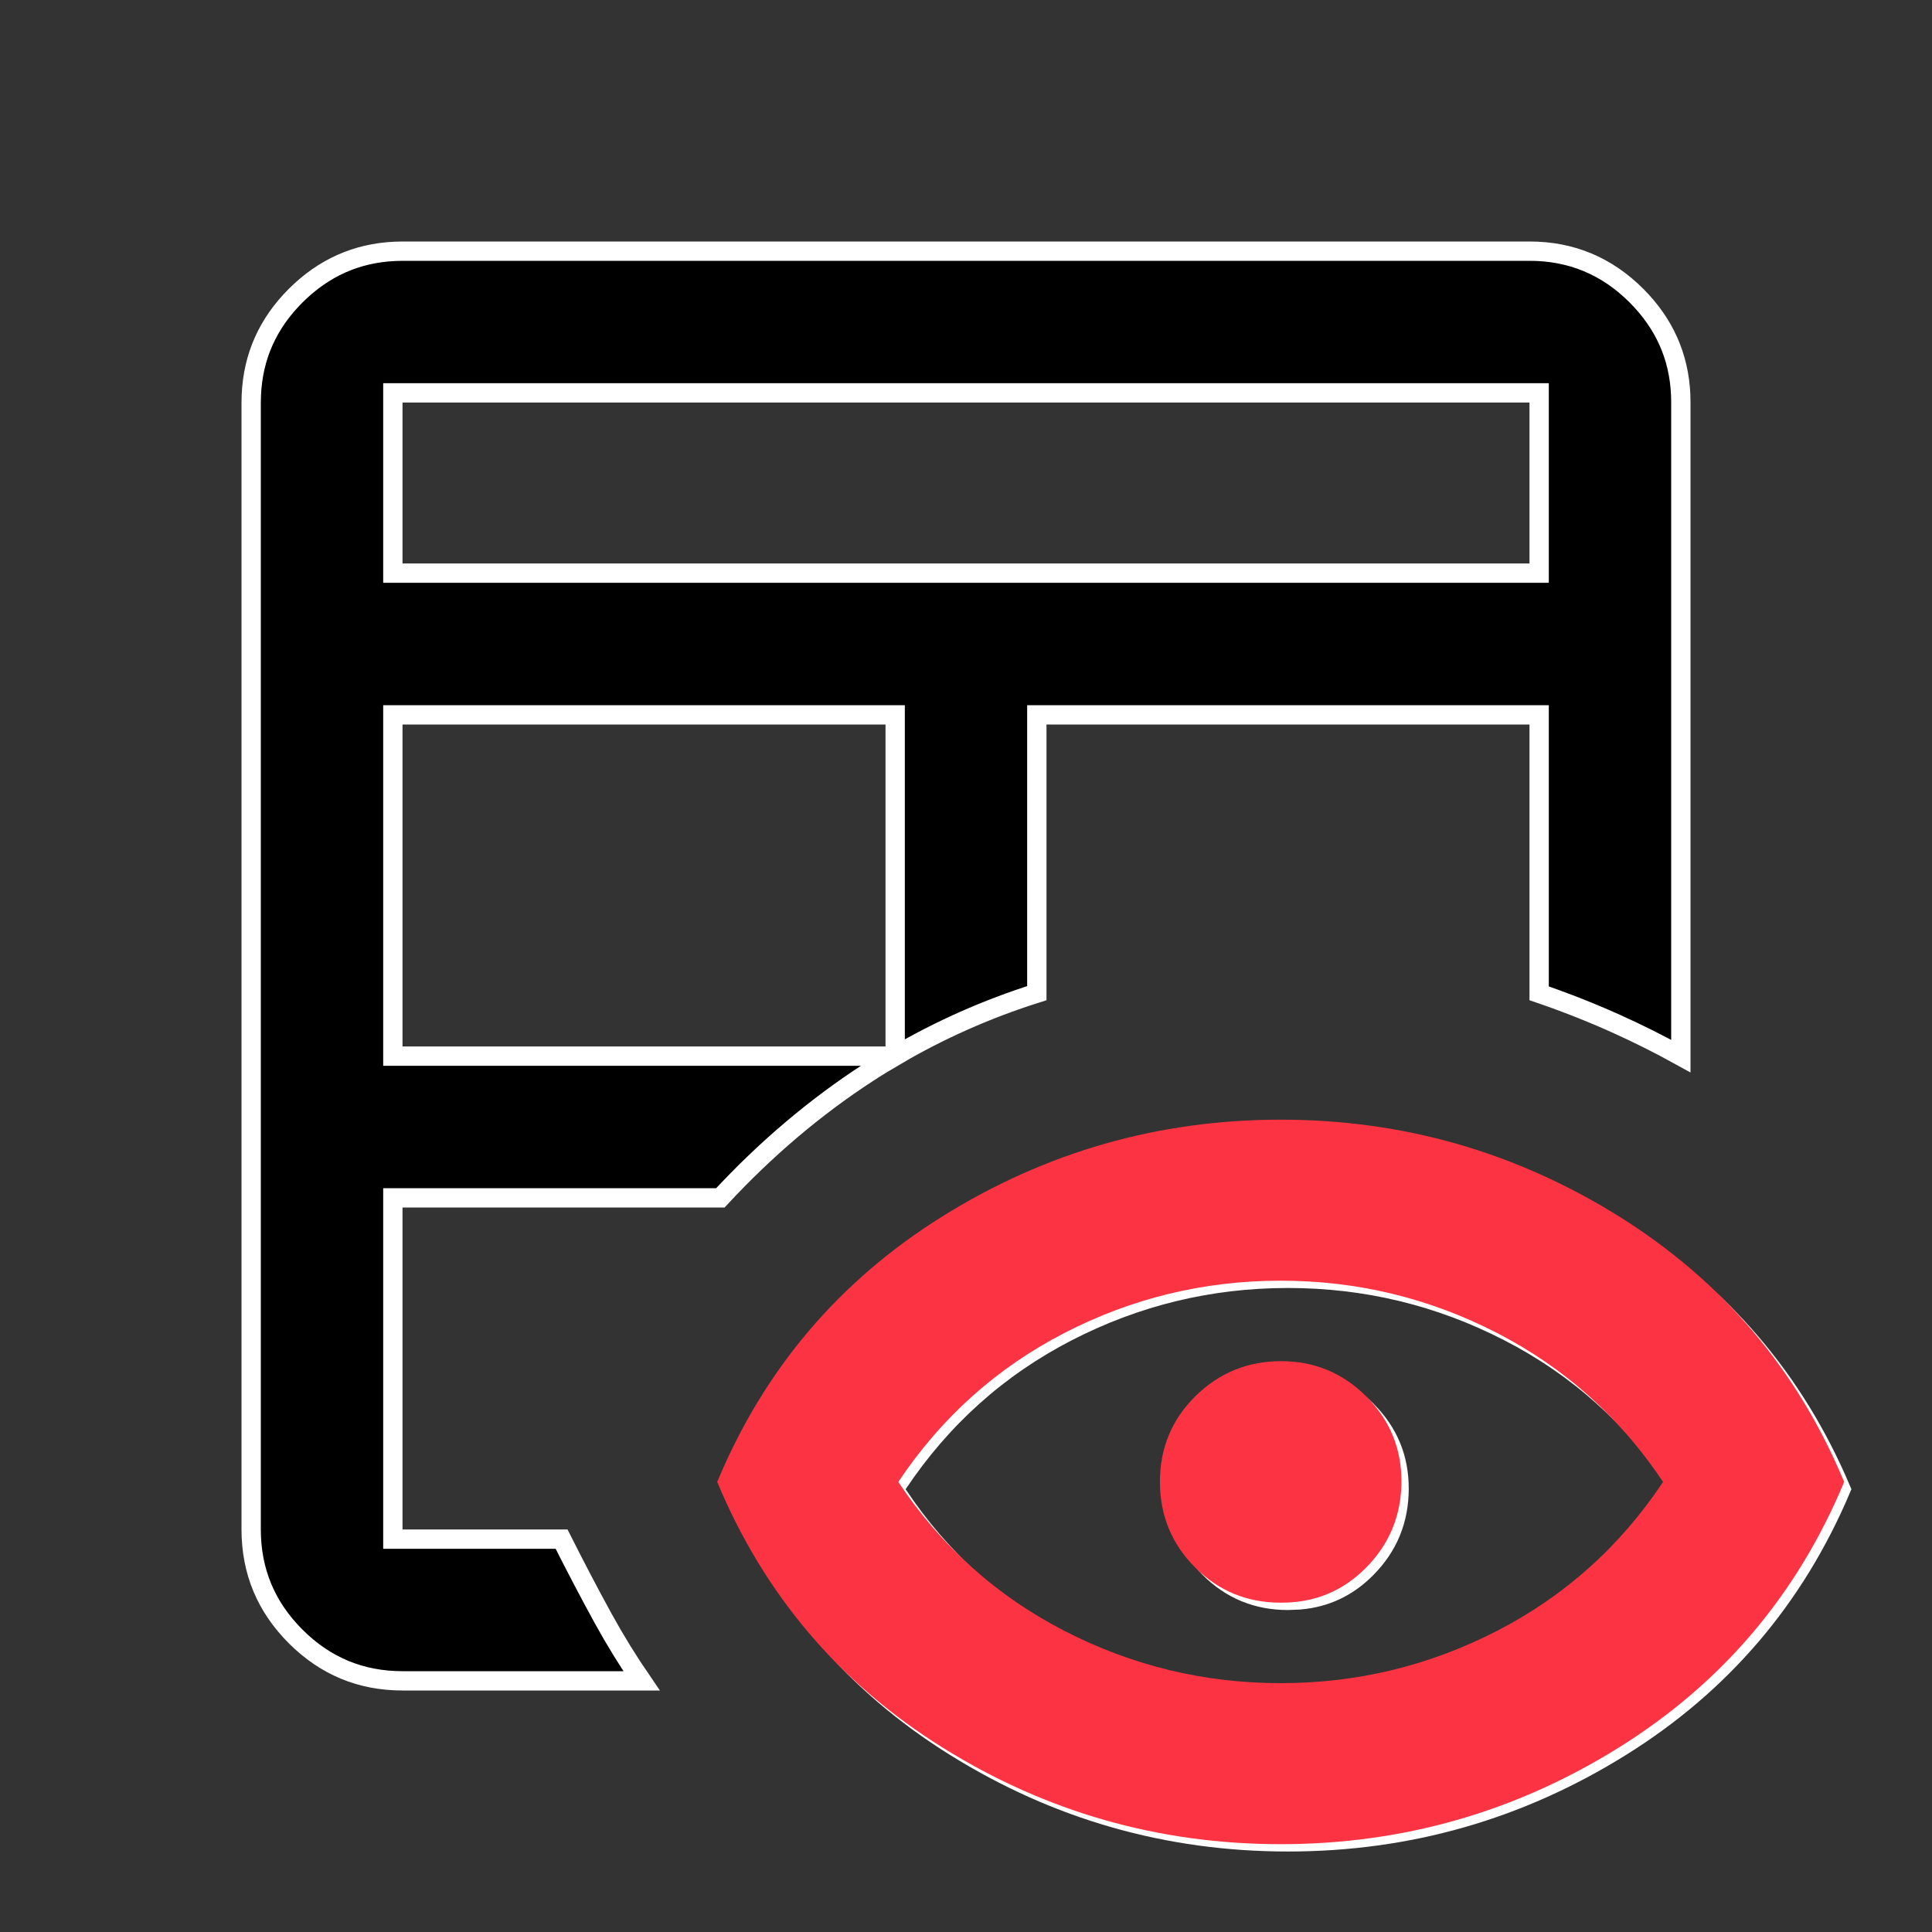 <svg width="50" height="50" viewBox="0 0 50 50" fill="none" xmlns="http://www.w3.org/2000/svg">
<rect x="0" y="0" width="50" height="50" fill="#333333" stroke="none"/>
<path d="M33.333 29.417C36.446 29.417 39.317 30.237 41.951 31.879C44.551 33.499 46.445 35.719 47.643 38.541C46.445 41.364 44.551 43.584 41.951 45.204C39.317 46.846 36.446 47.667 33.333 47.667C30.22 47.667 27.349 46.846 24.716 45.204C22.116 43.583 20.22 41.364 19.023 38.541C20.22 35.718 22.116 33.499 24.716 31.879C27.349 30.237 30.22 29.417 33.333 29.417ZM33.333 33.083C31.313 33.083 29.408 33.544 27.621 34.465C25.831 35.387 24.366 36.701 23.23 38.402L23.137 38.541L23.23 38.681C24.364 40.382 25.829 41.696 27.621 42.618C29.411 43.539 31.316 44 33.333 44C35.352 44 37.258 43.539 39.048 42.618C40.728 41.753 42.12 40.545 43.221 38.995L43.438 38.681L43.529 38.542L43.438 38.403C42.303 36.702 40.839 35.387 39.048 34.465C37.26 33.544 35.353 33.083 33.333 33.083ZM10.417 6.5H39.583C40.662 6.5 41.58 6.881 42.351 7.651C43.072 8.373 43.452 9.225 43.496 10.216L43.5 10.416V27.332C42.952 27.029 42.392 26.748 41.821 26.491C41.173 26.2 40.511 25.939 39.833 25.707V18.5H26.833V25.703C25.544 26.11 24.322 26.652 23.167 27.329V18.5H10.167V27.333H23.162C22.928 27.47 22.696 27.61 22.468 27.759C21.09 28.654 19.816 29.736 18.643 31H10.167V39.833H14.534C14.894 40.549 15.254 41.236 15.614 41.892C15.921 42.45 16.252 42.986 16.604 43.5H10.417C9.338 43.5 8.42 43.119 7.651 42.351C6.883 41.582 6.501 40.664 6.5 39.583V10.417L6.505 10.216C6.55 9.224 6.93 8.373 7.651 7.652C8.374 6.931 9.225 6.551 10.217 6.505L10.417 6.5ZM33.334 35.667C34.133 35.664 34.807 35.942 35.371 36.506C35.935 37.07 36.212 37.743 36.208 38.54C36.204 39.339 35.927 40.015 35.37 40.581C34.885 41.074 34.309 41.348 33.632 41.405L33.335 41.417H33.333C32.531 41.417 31.857 41.139 31.298 40.579C30.738 40.02 30.459 39.345 30.458 38.541C30.457 37.738 30.735 37.065 31.297 36.507C31.86 35.948 32.534 35.67 33.334 35.667ZM10.167 14.833H39.833V10.167H10.167V14.833Z" fill="black" stroke="white" stroke-width="0.5"/>
<path d="M33.144 47.727C29.984 47.727 27.067 46.894 24.394 45.227C21.72 43.56 19.776 41.269 18.561 38.352C19.776 35.435 21.72 33.144 24.394 31.477C27.067 29.81 29.984 28.977 33.144 28.977C36.304 28.977 39.22 29.81 41.894 31.477C44.568 33.144 46.512 35.435 47.727 38.352C46.512 41.269 44.568 43.56 41.894 45.227C39.22 46.894 36.304 47.727 33.144 47.727ZM33.144 43.56C35.123 43.56 36.99 43.109 38.744 42.206C40.498 41.303 41.93 40.019 43.04 38.352C41.929 36.685 40.497 35.401 38.744 34.498C36.991 33.595 35.124 33.144 33.144 33.144C31.163 33.144 29.297 33.595 27.546 34.498C25.795 35.401 24.362 36.685 23.248 38.352C24.359 40.019 25.792 41.303 27.546 42.206C29.3 43.109 31.166 43.56 33.144 43.56ZM33.144 41.477C32.276 41.477 31.538 41.174 30.931 40.567C30.324 39.96 30.02 39.221 30.019 38.352C30.017 37.483 30.322 36.745 30.931 36.139C31.541 35.534 32.279 35.23 33.144 35.227C34.009 35.224 34.747 35.528 35.358 36.139C35.97 36.751 36.273 37.488 36.269 38.352C36.265 39.216 35.961 39.954 35.358 40.567C34.756 41.179 34.017 41.483 33.144 41.477Z" fill="#FC3342"/>
</svg>
